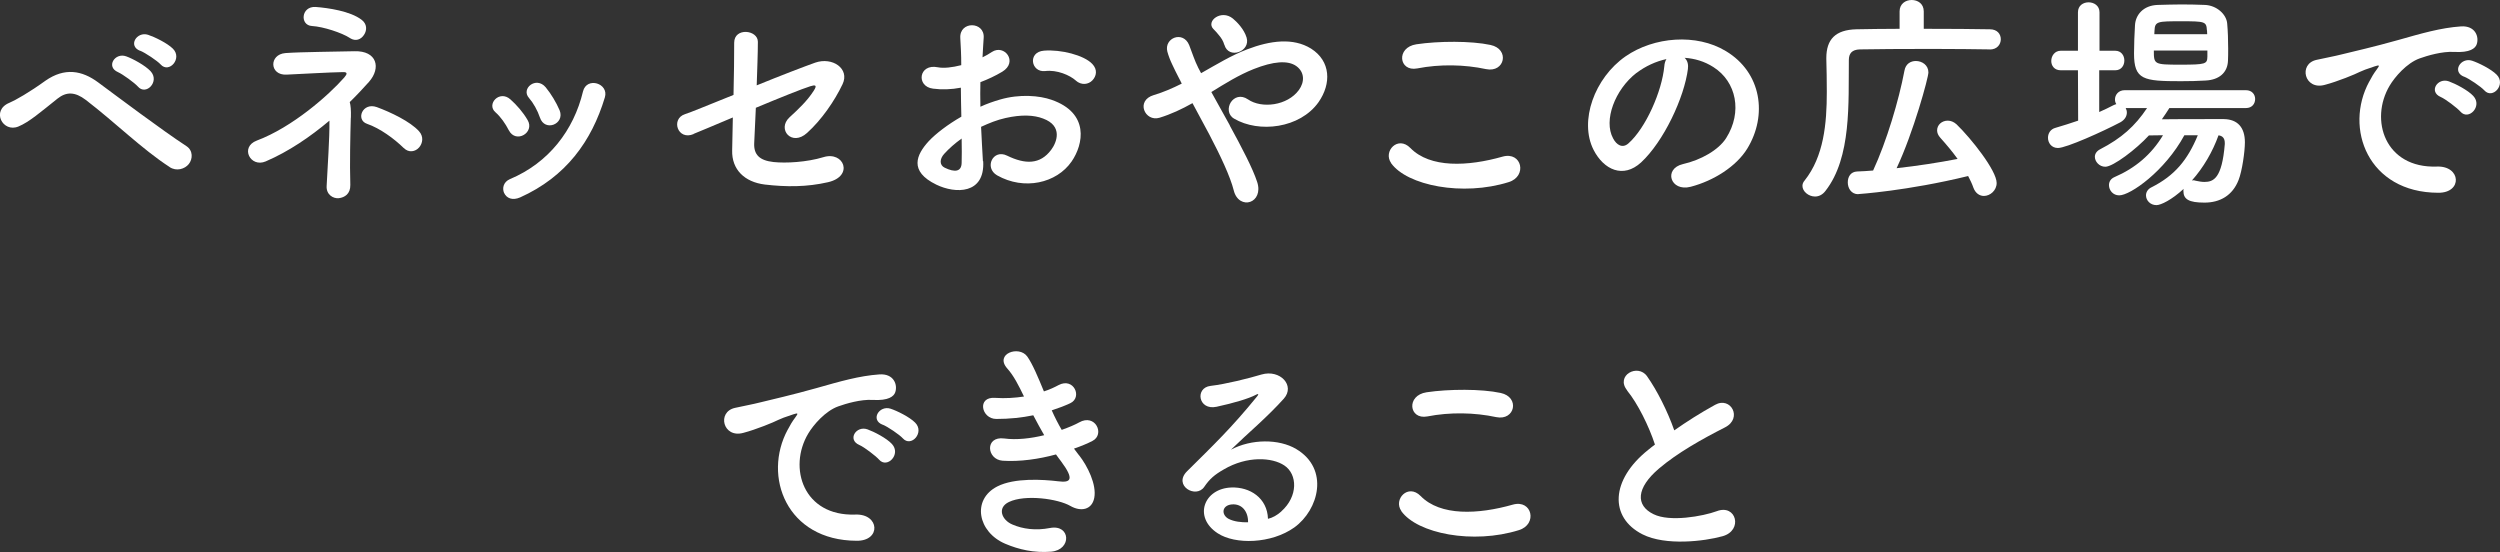 <?xml version="1.0" encoding="UTF-8"?>
<svg id="_レイヤー_2" data-name="レイヤー 2" xmlns="http://www.w3.org/2000/svg" viewBox="0 0 258.62 57.11">
  <rect x="0" y="0" width="258.62" height="57.11" fill="#333333" stroke="none"/>
  <defs>
    <style>
      .cls-1 {
        fill: #fff;
        stroke-width: 0px;
      }
    </style>
  </defs>
  <g id="contents">
    <g>
      <path class="cls-1" d="M17.55,17.28c-2.88-1.87-5.57-4.56-8.67-6.94-1.13-.86-2.02-.86-2.93-.14-1.78,1.42-2.93,2.42-4.03,2.88-1.63.7-2.88-1.66-.94-2.45.62-.26,2.09-1.1,3.72-2.28,1.99-1.39,3.79-1.06,5.45.17,1.92,1.42,6.6,4.94,9.14,6.6.7.46.65,1.34.24,1.85s-1.27.79-1.99.31ZM12.2,7.46c-1.27-.55-.31-2.06.86-1.63.67.24,1.97.94,2.52,1.54.98,1.06-.48,2.57-1.32,1.58-.34-.38-1.56-1.27-2.06-1.49ZM14.5,5.26c-1.3-.5-.36-2.04.82-1.66.67.22,1.99.86,2.57,1.44,1.01,1.01-.41,2.59-1.27,1.63-.34-.38-1.61-1.22-2.11-1.42Z"/>
      <path class="cls-1" d="M36.29,12.17c-.05,1.78-.12,4.73-.05,6.96.02.94-.6,1.3-1.18,1.37-.58.07-1.32-.36-1.27-1.25.1-2.16.31-4.8.29-6.77-1.97,1.66-4.2,3.19-6.6,4.22-1.58.67-2.69-1.49-.91-2.16,3.7-1.39,7.44-4.7,9.05-6.53.31-.36.36-.58-.19-.55-1.27.02-4.25.19-5.78.26-1.78.1-1.85-2.09-.12-2.23,1.63-.12,5.33-.14,7.13-.19,2.35-.07,2.78,1.73,1.51,3.17-.6.67-1.27,1.39-1.99,2.09.1.34.14.82.12,1.61ZM36.21,3.94c-.84-.55-2.76-1.18-3.94-1.25-1.27-.07-1.13-2.06.38-1.97,1.32.1,3.58.43,4.75,1.32.58.43.58,1.08.26,1.56-.31.48-.86.72-1.46.34ZM41.76,15.31c-.98-.96-2.45-2.04-3.79-2.5-1.2-.41-.48-2.26,1.01-1.73,1.44.53,3.46,1.49,4.37,2.5.5.55.38,1.25,0,1.68-.38.43-1.06.58-1.58.05Z"/>
      <path class="cls-1" d="M52.63,13.47c-.34-.67-.84-1.39-1.37-1.85-.98-.84.41-2.35,1.54-1.34.65.58,1.32,1.34,1.78,2.14.77,1.3-1.22,2.47-1.94,1.06ZM52.15,19.97c-.22-.5-.07-1.15.6-1.44,4.01-1.68,6.6-5.06,7.56-9.07.38-1.56,2.71-.84,2.26.62-1.37,4.54-4.03,8.21-8.76,10.34-.82.36-1.42.07-1.66-.46ZM55.85,12.15c-.24-.72-.67-1.49-1.13-2.02-.86-.96.74-2.28,1.73-1.1.55.67,1.08,1.54,1.44,2.38.58,1.42-1.54,2.28-2.04.74Z"/>
      <path class="cls-1" d="M71.75,13.87c-1.66.7-2.38-1.58-.89-2.06.48-.14,2.57-1.01,5.02-1.99.05-1.97.07-3.96.07-5.4,0-1.61,2.45-1.34,2.45-.1s-.07,2.88-.12,4.51c2.47-1.01,4.9-1.94,6.05-2.35,1.78-.62,3.6.62,2.83,2.23-.82,1.73-2.18,3.7-3.67,5.04-1.58,1.44-3.14-.38-1.82-1.61.91-.84,1.82-1.68,2.5-2.74.43-.65.12-.62-.34-.48-.84.26-3.22,1.22-5.64,2.23-.07,1.46-.12,2.78-.17,3.67-.05,1.18.55,1.78,1.99,1.94,1.27.14,3.46.02,5.16-.5,2.14-.67,3.19,1.97.48,2.59-2.18.5-4.3.5-6.53.24-2.11-.26-3.43-1.56-3.38-3.53.02-.84.05-2.04.07-3.41-1.99.84-3.65,1.54-4.06,1.7Z"/>
      <path class="cls-1" d="M101.71,16.68c.19,3.43-2.88,3.38-4.85,2.42-2.86-1.39-2.06-3.1-.79-4.49.74-.79,1.97-1.73,3.38-2.54-.02-1.01-.05-2.04-.05-3-.98.19-1.97.22-2.88.1-1.78-.22-1.49-2.62.5-2.21.6.12,1.49.02,2.42-.22,0-1.13-.05-1.9-.1-2.81-.1-1.78,2.54-1.73,2.42-.02-.05.53-.07,1.3-.12,2.02.36-.17.67-.36.96-.55,1.3-.86,2.76,1.03,1.08,2.04-.72.43-1.49.79-2.26,1.08-.02.74-.02,1.63,0,2.54.67-.31,1.37-.55,2.02-.74,2.06-.6,4.1-.41,5.33.02,3.96,1.37,3.31,4.61,2.09,6.38-1.56,2.26-4.92,3.02-7.71,1.44-1.37-.79-.43-2.76,1.03-2.04,1.87.91,3.41.94,4.56-.6.58-.77,1.25-2.47-.84-3.24-.94-.36-2.21-.43-3.89-.05-.86.19-1.7.53-2.52.91.05,1.27.14,2.52.19,3.55ZM97.68,15.91c-.5.55-.5,1.18.05,1.44,1.03.5,1.73.43,1.75-.5.02-.65.02-1.54,0-2.52-.7.5-1.3,1.03-1.8,1.58ZM111.29,8.33c-.62-.55-1.94-1.13-3.17-.98-1.46.17-1.85-1.97-.12-2.11,1.73-.14,4.13.46,4.99,1.37.58.6.43,1.27.02,1.7-.41.43-1.13.55-1.73.02Z"/>
      <path class="cls-1" d="M127.22,12.99c1.22,2.23,2.38,4.44,2.83,5.83.36,1.08-.1,1.85-.72,2.06-.62.22-1.44-.12-1.7-1.18-.36-1.44-1.39-3.62-2.54-5.81-.58-1.1-1.18-2.21-1.73-3.22-1.1.62-2.23,1.15-3.41,1.51-1.51.46-2.52-1.78-.58-2.35.98-.29,1.92-.7,2.88-1.18-.12-.24-.22-.46-.34-.67-.22-.41-.43-.86-.65-1.32-.22-.46-.38-.89-.5-1.32-.36-1.42,1.63-2.21,2.26-.67.31.79.55,1.58.94,2.35.1.17.19.36.29.55,1.58-.89,3.14-1.85,4.78-2.47,2.38-.91,4.75-1.22,6.6-.07,2.04,1.3,2.11,3.62.77,5.54-1.92,2.71-6.17,3.22-8.74,1.7-.65-.38-.67-1.15-.34-1.68.34-.53,1.03-.82,1.78-.31,1.42.98,4.08.65,5.26-.96.62-.84.6-1.85-.24-2.47-.89-.65-2.42-.5-4.42.29-1.56.62-2.98,1.51-4.39,2.38.6,1.08,1.27,2.28,1.92,3.46ZM126.65,4.63c-.1-.38-.31-.7-.53-.96-.19-.24-.38-.46-.6-.67-.79-.82.82-2.06,2.02-1.08.41.34,1.15,1.08,1.42,1.97.43,1.46-1.87,2.28-2.3.74Z"/>
      <path class="cls-1" d="M143.91,16.87c-.86-1.22.7-2.88,1.99-1.56,2.04,2.09,5.93,1.92,9.55.89,1.99-.55,2.57,2.04.62,2.64-4.75,1.49-10.51.36-12.17-1.97ZM146.6,7.08c-1.9.36-2.21-2.18-.07-2.5,2.28-.34,5.67-.36,7.66.07,2.02.43,1.49,2.9-.46,2.5-2.23-.48-4.78-.53-7.13-.07Z"/>
      <path class="cls-1" d="M174.62,7.08c-.38,3.05-2.54,7.58-4.85,9.72-1.85,1.7-3.86.77-4.92-1.3-1.51-2.98.1-7.44,3.31-9.67,2.95-2.04,7.34-2.38,10.37-.55,3.72,2.23,4.32,6.65,2.23,10.08-1.13,1.85-3.48,3.34-5.86,3.96-2.11.55-2.86-1.87-.79-2.35,1.82-.41,3.67-1.44,4.46-2.69,1.7-2.69,1.06-5.83-1.32-7.34-.94-.6-1.94-.89-2.98-.96.26.24.41.62.34,1.1ZM169.29,7.54c-2.23,1.73-3.43,4.92-2.42,6.77.36.7.98,1.06,1.58.53,1.8-1.58,3.48-5.4,3.72-7.99.02-.29.1-.55.22-.74-1.1.24-2.18.74-3.1,1.44Z"/>
      <path class="cls-1" d="M205.82,5.11c-1.3-.02-3.62-.05-6.02-.05-2.93,0-5.95.02-7.39.05-.84.02-1.15.43-1.15,1.1-.05,4.39.29,10.08-2.42,13.54-.31.41-.7.58-1.08.58-.67,0-1.3-.53-1.3-1.1,0-.19.07-.38.22-.55,1.99-2.5,2.3-5.88,2.3-9.17,0-1.18-.02-2.33-.05-3.43v-.07c0-1.94.94-2.93,3.12-2.98,1.18-.02,2.76-.05,4.46-.05v-1.8c0-.79.62-1.18,1.25-1.18s1.25.38,1.25,1.18v1.8c2.71,0,5.35.02,6.84.05.77,0,1.13.5,1.13,1.03s-.38,1.06-1.13,1.06h-.02ZM192.23,20.09c-.72,0-1.08-.62-1.08-1.22s.31-1.1.96-1.13c.55-.02,1.08-.05,1.66-.1,1.39-3,2.66-7.25,3.24-10.32.12-.72.65-1.01,1.18-1.01.65,0,1.3.43,1.3,1.18,0,.55-1.56,6.24-3.29,9.91,2.16-.24,4.37-.58,6.31-.96-.55-.77-1.18-1.51-1.78-2.18-.24-.26-.34-.53-.34-.77,0-.58.5-1.01,1.1-1.01.31,0,.62.12.91.38,1.51,1.46,4.15,4.78,4.15,6.07,0,.77-.67,1.34-1.32,1.34-.43,0-.86-.26-1.08-.84-.14-.41-.34-.82-.55-1.22-6.29,1.54-11.38,1.87-11.38,1.87Z"/>
      <path class="cls-1" d="M224.41,11.19c-.24.38-.5.77-.77,1.15,1.39-.02,3.12-.02,4.66-.02h1.75c1.42.02,2.18.86,2.18,2.4,0,.96-.29,2.98-.65,3.89-.62,1.61-1.92,2.35-3.53,2.35s-2.18-.34-2.18-1.2c0-.07,0-.14.02-.22-1.22,1.13-2.35,1.68-2.81,1.68-.65,0-1.08-.5-1.08-1.01,0-.31.17-.65.58-.84,2.38-1.2,3.72-2.81,4.78-5.38h-1.39c-2.02,3.72-5.59,6.22-6.74,6.22-.65,0-1.06-.53-1.06-1.06,0-.34.17-.65.55-.82,2.18-.94,3.84-2.35,5.04-4.34-.5,0-1.01.02-1.46.02-1.3,1.42-3.7,3.24-4.51,3.24-.62,0-1.08-.53-1.08-1.03,0-.29.17-.58.53-.77,2.23-1.15,3.62-2.4,4.87-4.27h-2.21c.07.14.12.29.12.46,0,.36-.19.74-.67,1.01-1.78.94-5.59,2.66-6.46,2.66-.67,0-1.03-.53-1.03-1.06,0-.43.24-.89.79-1.03.77-.22,1.56-.48,2.33-.74l-.02-5.21h-1.78c-.67,0-.98-.48-.98-.96,0-.53.36-1.06.98-1.06h1.78V1.27c0-.7.55-1.03,1.1-1.03s1.13.34,1.13,1.03v3.98h1.63c.62,0,.94.5.94,1.01s-.31,1.01-.94,1.01h-1.66v4.32c.53-.24,1.01-.46,1.46-.7.12-.05.22-.1.31-.12-.1-.14-.14-.31-.14-.48,0-.48.36-.96,1.01-.96h12.53c.65,0,.96.46.96.91,0,.48-.31.94-.96.94h-7.92ZM228.18,8.33c-.79.05-1.68.07-2.57.07-3.89,0-4.85-.14-4.85-2.88,0-.94.05-2.04.1-2.9.05-1.06.84-2.06,2.35-2.11.82-.02,1.66-.05,2.47-.05s1.66.02,2.42.05c1.2.05,2.23.96,2.3,1.94.07.77.1,1.7.1,2.59,0,.43,0,.86-.02,1.25-.05,1.25-.94,1.97-2.3,2.04ZM228.35,5.23h-5.54c0,1.42.02,1.46,2.71,1.46s2.81-.07,2.83-.84v-.62ZM228.3,3.14c-.05-.91-.19-.94-2.64-.94s-2.74,0-2.78.96l-.02.38h5.47l-.02-.41ZM226.74,18.67s.1-.02.17-.02.14.02.24.05c.34.07.62.12.89.12.94,0,1.82-.36,2.11-3.91v-.12c0-.5-.24-.74-.65-.79-.6,1.68-1.56,3.34-2.76,4.68Z"/>
      <path class="cls-1" d="M245.09,8.45c.24-.46.46-.84.77-1.25.38-.5.26-.48-.19-.34-1.8.58-1.39.58-3.02,1.2-.77.29-1.44.53-2.16.72-2.11.58-2.76-2.18-.84-2.59.5-.12,1.9-.38,2.66-.58,1.18-.29,3.29-.77,5.74-1.46,2.47-.7,4.42-1.27,6.53-1.42,1.49-.1,1.9,1.08,1.63,1.85-.14.41-.67.89-2.35.79-1.22-.07-2.74.38-3.55.67-1.34.48-2.57,1.92-3.1,2.81-2.11,3.53-.5,8.57,4.87,8.38,2.52-.1,2.69,2.74.14,2.71-7.25-.02-9.75-6.67-7.13-11.5ZM252.48,10.03c-1.27-.55-.31-2.04.86-1.61.67.24,1.97.91,2.52,1.51.98,1.06-.5,2.59-1.34,1.61-.34-.38-1.54-1.3-2.04-1.51ZM254.91,7.94c-1.3-.5-.36-2.04.82-1.66.67.22,1.97.86,2.54,1.44,1.01,1.01-.41,2.59-1.27,1.63-.34-.38-1.58-1.22-2.09-1.42Z"/>
      <path class="cls-1" d="M81.49,44.45c.24-.46.46-.84.77-1.25.38-.5.26-.48-.19-.34-1.8.58-1.39.58-3.02,1.2-.77.29-1.44.53-2.16.72-2.11.58-2.76-2.18-.84-2.59.5-.12,1.9-.38,2.66-.58,1.18-.29,3.29-.77,5.74-1.46,2.47-.7,4.42-1.27,6.53-1.42,1.49-.1,1.9,1.08,1.63,1.85-.14.41-.67.89-2.35.79-1.22-.07-2.74.38-3.55.67-1.34.48-2.57,1.92-3.1,2.81-2.11,3.53-.5,8.57,4.87,8.38,2.52-.1,2.69,2.74.14,2.71-7.25-.02-9.75-6.67-7.13-11.5ZM88.89,46.03c-1.27-.55-.31-2.04.86-1.61.67.24,1.97.91,2.52,1.51.98,1.06-.5,2.59-1.34,1.61-.34-.38-1.54-1.3-2.04-1.51ZM91.31,43.94c-1.3-.5-.36-2.04.82-1.66.67.22,1.97.86,2.54,1.44,1.01,1.01-.41,2.59-1.27,1.63-.34-.38-1.58-1.22-2.09-1.42Z"/>
      <path class="cls-1" d="M111.64,47.11c.86,1.1,1.82,3.02,1.56,4.39-.24,1.25-1.39,1.46-2.47.84-1.27-.74-4.68-1.22-6.36-.41-1.25.6-.74,1.87.36,2.33,1.06.46,2.4.65,3.89.36,2.14-.41,2.28,2.26.12,2.45-1.78.14-3.34-.22-4.75-.82-2.83-1.2-3.5-4.56-.82-5.93,1.78-.91,4.73-.72,6.31-.53,1.3.17,1.68-.19.29-2.06-.17-.24-.36-.46-.53-.72-1.75.48-3.74.77-5.52.65-1.66-.12-1.87-2.57.17-2.3,1.25.17,2.76,0,4.13-.34-.36-.62-.74-1.32-1.13-2.06-1.15.24-2.45.38-3.82.38-1.56,0-2.04-2.33-.12-2.18,1.06.07,2.06,0,2.98-.14-.53-1.1-1.06-2.16-1.73-2.9-1.34-1.51,1.2-2.42,2.06-1.25.55.77,1.13,2.16,1.73,3.62.6-.19,1.1-.43,1.51-.65,1.58-.84,2.5,1.27,1.22,1.87-.55.26-1.18.5-1.92.74.31.7.65,1.37,1.03,2.02.74-.26,1.37-.53,1.8-.77,1.68-.96,2.71,1.25,1.37,1.92-.5.26-1.15.53-1.9.79.17.24.36.46.53.7Z"/>
      <path class="cls-1" d="M132.55,52.9c1.75-1.56,1.68-3.84.31-4.75-1.25-.84-3.84-1.01-6.26.41-.96.55-1.46.98-2.02,1.8-.86,1.27-3.26-.14-1.78-1.61,2.64-2.62,4.58-4.46,7.25-7.75.26-.34.02-.24-.17-.14-.67.36-2.26.84-4.03,1.22-1.9.41-2.26-1.97-.62-2.16,1.61-.19,3.91-.77,5.28-1.18,1.92-.55,3.5,1.15,2.3,2.5-.77.86-1.73,1.8-2.69,2.69s-1.92,1.75-2.78,2.59c2.11-1.13,4.97-1.13,6.75-.07,3.46,2.06,2.33,6.29-.19,8.11-2.38,1.7-6.12,1.8-7.94.6-2.54-1.66-1.42-4.63,1.42-4.73,1.92-.07,3.72,1.08,3.79,3.24.46-.1.96-.38,1.39-.77ZM127.43,52.18c-1.06.1-1.1,1.08-.34,1.49.55.29,1.34.38,2.02.36.02-1.1-.62-1.94-1.68-1.85Z"/>
      <path class="cls-1" d="M144.97,52.87c-.86-1.22.7-2.88,1.99-1.56,2.04,2.09,5.93,1.92,9.55.89,1.99-.55,2.57,2.04.62,2.64-4.75,1.49-10.51.36-12.17-1.97ZM147.65,43.08c-1.9.36-2.21-2.18-.07-2.5,2.28-.34,5.67-.36,7.66.07,2.02.43,1.49,2.9-.46,2.5-2.23-.48-4.78-.53-7.13-.07Z"/>
      <path class="cls-1" d="M168.33,40.39c-1.25-1.54,1.1-2.83,2.06-1.46,1.03,1.46,2.11,3.6,2.81,5.59,1.3-.91,2.66-1.78,4.22-2.64,1.63-.91,2.88,1.39,1.03,2.33-2.45,1.25-4.92,2.64-6.82,4.25-2.38,2.02-2.45,3.82-.58,4.73,1.68.84,5.11.22,6.55-.31,2.02-.77,2.74,1.99.6,2.59-1.9.53-5.9,1.01-8.28-.19-3.46-1.75-3.31-5.64.58-8.74.24-.19.46-.38.7-.55-.62-1.9-1.78-4.25-2.88-5.59Z"/>
    </g>
  </g>
</svg>